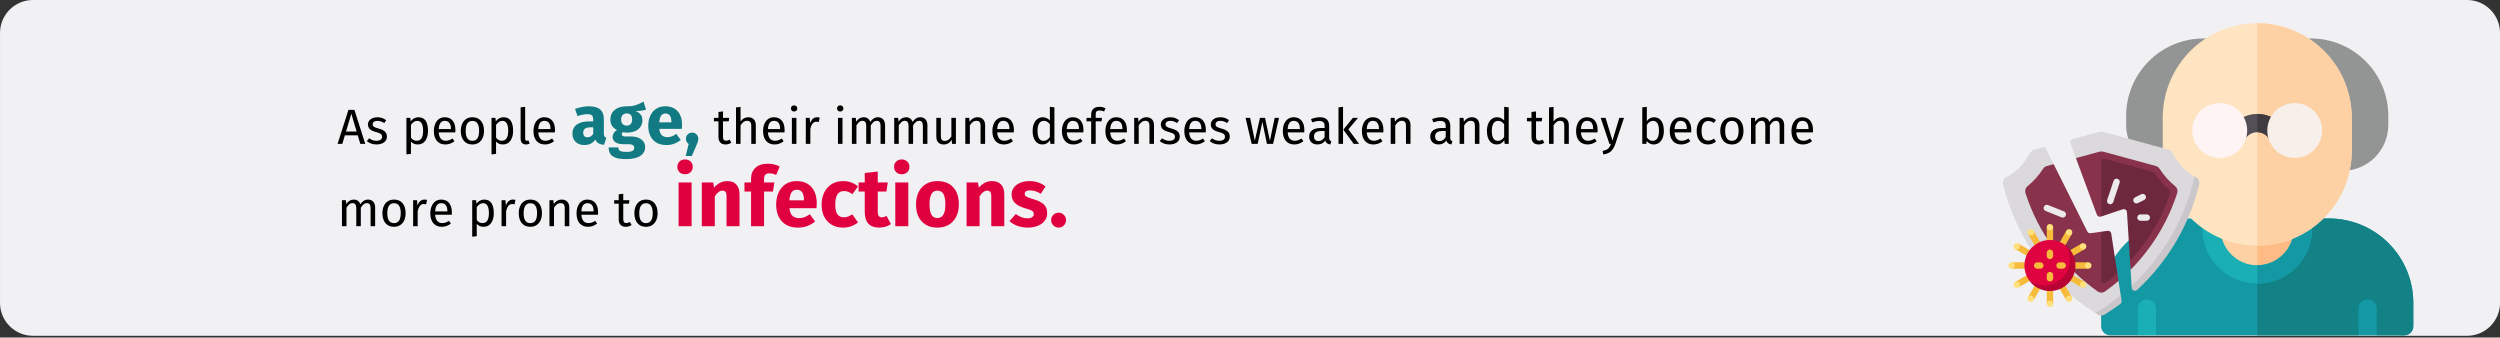 <?xml version="1.0" encoding="UTF-8"?>
<svg xmlns="http://www.w3.org/2000/svg" xmlns:xlink="http://www.w3.org/1999/xlink" width="911px" height="123px" viewBox="0 0 911 123" version="1.1">
  <rect x="0" y="0" width="911" height="123" fill="#333333" stroke="none"/>
  <title>Abwehrkraefte-Einleitung-en</title>
  <g id="Page-1" stroke="none" stroke-width="1" fill="none" fill-rule="evenodd">
    <g id="vorlage" transform="translate(0, -1575)">
      <g id="Abwehrkraefte-Einleitung-en" transform="translate(0.005, 1575.002)">
        <g id="Group" fill="#F1F1F3" fill-rule="nonzero">
          <g id="Mask">
            <path d="M911,12 L911,110.361 C911,113.544 909.737,116.597 907.486,118.847 C905.236,121.098 902.183,122.361 899,122.361 L12,122.361 C5.373,122.359 -1.2854301e-15,116.988 -1.2854301e-15,110.361 L-1.2854301e-15,12 C-1.2854301e-15,5.375 5.375,0.006 12,1.83186799e-15 L899,1.83186799e-15 C905.627,0.002 911,5.373 911,12 Z" id="Path"></path>
          </g>
        </g>
        <g id="Group" transform="translate(729.852, 8.452)">
          <g transform="translate(35.803, 0)">
            <path d="M110.417,113.754 L110.417,113.754 L100.42,113.753 L97.087,111.753 L93.755,113.752 L19.995,113.742 L16.662,111.742 L13.33,113.741 L3.332,113.74 C1.492,113.74 0,112.248 0,110.407 L0,101.877 C0.034,84.9 13.804,71.153 30.782,71.149 L82.968,71.149 C99.946,71.153 113.716,84.9 113.75,101.877 L113.75,110.422 C113.75,111.306 113.399,112.153 112.774,112.778 C112.149,113.403 111.301,113.754 110.417,113.754 L110.417,113.754 Z" id="Path" fill="#1398A4" fill-rule="nonzero"></path>
            <path d="M82.968,71.149 L56.896,71.149 L56.896,113.747 L93.755,113.752 L97.087,111.753 L100.42,113.753 L110.417,113.754 L110.417,113.754 C111.301,113.754 112.148,113.403 112.773,112.778 C113.398,112.153 113.749,111.305 113.749,110.422 L113.749,101.877 C113.715,84.9 99.945,71.153 82.968,71.149 L82.968,71.149 Z" id="Path" fill="#138287" fill-rule="nonzero"></path>
            <path d="M73.537,75.062 C73.468,81.201 70.029,86.805 64.587,89.646 C59.145,92.488 52.581,92.106 47.504,88.654 C42.428,85.201 39.661,79.236 40.304,73.131 L73.537,75.062 Z" id="Path" fill="#FDD1A3"></path>
            <path d="M56.896,74.095 L56.896,91.536 C66.017,91.525 73.434,84.182 73.537,75.062 L56.896,74.095 Z" id="Path" fill="#FFBB85"></path>
            <path d="M56.875,94.87 C51.208,94.87 45.807,92.465 42.015,88.253 C38.223,84.041 36.397,78.418 36.99,72.781 C37.177,71.012 38.721,69.701 40.498,69.804 L73.73,71.735 C75.507,71.839 76.889,73.32 76.869,75.1 C76.746,86.054 67.831,94.87 56.875,94.87 L56.875,94.87 Z M43.665,76.664 C44.521,82.984 49.734,87.812 56.101,88.182 C62.468,88.552 68.205,84.36 69.787,78.182 L43.665,76.664 Z" id="Shape" fill="#1AAEB5" fill-rule="nonzero"></path>
            <path d="M73.73,71.735 L56.896,70.756 L56.896,77.433 L69.787,78.182 C68.259,84.059 62.968,88.172 56.896,88.204 L56.896,94.869 C67.843,94.858 76.746,86.046 76.869,75.099 C76.889,73.319 75.507,71.838 73.73,71.735 L73.73,71.735 Z" id="Path" fill="#1398A4" fill-rule="nonzero"></path>
            <path d="M100.42,113.754 L100.42,103.962 C100.42,102.121 98.928,100.629 97.087,100.629 C95.247,100.629 93.755,102.121 93.755,103.962 L93.755,113.754 L100.42,113.754 Z" id="Path" fill="#1398A4" fill-rule="nonzero"></path>
            <path d="M19.995,113.754 L19.995,103.962 C19.995,102.121 18.503,100.629 16.663,100.629 C14.822,100.629 13.33,102.121 13.33,103.962 L13.33,113.754 L19.995,113.754 Z" id="Path" fill="#1AAEB5" fill-rule="nonzero"></path>
            <path d="M87.978,53.769 L71.538,53.769 C69.697,53.769 68.205,52.277 68.205,50.436 L68.205,8.891 C68.205,7.051 69.697,5.559 71.538,5.559 L76.425,5.559 C92.001,5.576 104.623,18.199 104.641,33.775 L104.641,37.106 C104.63,46.305 97.176,53.759 87.978,53.769 L87.978,53.769 Z" id="Path" fill="#939494" fill-rule="nonzero"></path>
            <path d="M42.212,53.769 L25.772,53.769 C16.573,53.759 9.119,46.304 9.109,37.106 L9.109,33.775 C9.126,18.199 21.749,5.576 37.325,5.559 L42.212,5.559 C44.052,5.559 45.544,7.051 45.544,8.891 L45.544,50.436 C45.544,52.277 44.052,53.769 42.212,53.769 L42.212,53.769 Z" id="Path" fill="#939494" fill-rule="nonzero"></path>
            <path d="M56.875,81.079 C37.827,81.019 22.422,65.552 22.439,46.504 L22.439,34.58 C22.388,22.243 28.94,10.821 39.615,4.638 C50.291,-1.546 63.459,-1.546 74.134,4.638 C84.81,10.821 91.362,22.243 91.311,34.58 L91.311,46.504 C91.328,65.552 75.923,81.019 56.875,81.079 Z" id="Path" fill="#FFE4C1" fill-rule="nonzero"></path>
            <path d="M56.896,0.005 L56.896,81.079 C75.936,81.007 91.328,65.543 91.311,46.504 L91.311,34.58 C91.328,15.54 75.936,0.076 56.896,0.005 Z" id="Path" fill="#FDD1A3" fill-rule="nonzero"></path>
            <path d="M50.206,42.995 C48.935,42.994 47.775,42.27 47.216,41.129 C46.657,39.988 46.795,38.628 47.572,37.623 C49.807,34.752 53.239,33.068 56.877,33.057 C60.489,33.046 63.903,34.705 66.127,37.551 C66.875,38.486 67.065,39.751 66.622,40.864 C66.18,41.978 65.175,42.768 63.989,42.935 C62.803,43.101 61.618,42.618 60.887,41.67 C59.923,40.437 58.443,39.718 56.878,39.722 C55.3,39.727 53.813,40.457 52.844,41.702 C52.213,42.519 51.238,42.996 50.206,42.995 L50.206,42.995 Z" id="Path" fill="#544F57" fill-rule="nonzero"></path>
            <path d="M43.212,49.103 C37.69,49.103 33.214,44.627 33.214,39.106 C33.214,33.584 37.69,29.108 43.212,29.108 C48.733,29.108 53.209,33.584 53.209,39.106 C53.203,44.625 48.73,49.097 43.212,49.103 L43.212,49.103 Z" id="Path" fill="#FFF4F4" fill-rule="nonzero"></path>
            <path d="M66.127,37.551 C63.907,34.711 60.501,33.052 56.896,33.057 L56.896,39.722 C58.455,39.723 59.927,40.442 60.887,41.67 C61.623,42.606 62.802,43.078 63.98,42.909 C65.159,42.74 66.158,41.955 66.6,40.85 C67.043,39.745 66.863,38.487 66.127,37.551 L66.127,37.551 Z" id="Path" fill="#403B40" fill-rule="nonzero"></path>
            <path d="M70.538,49.103 C65.017,49.103 60.541,44.627 60.541,39.106 C60.541,33.584 65.017,29.108 70.538,29.108 C76.06,29.108 80.536,33.584 80.536,39.106 C80.529,44.625 76.057,49.097 70.538,49.103 Z" id="Path" fill="#F6EFEA" fill-rule="nonzero"></path>
          </g>
          <g transform="translate(0, 39.551)" fill-rule="nonzero">
            <path d="M25.389,2.669 C25.074,2.755 24.809,2.97 24.66,3.261 C24.51,3.551 24.49,3.891 24.603,4.198 L26.605,9.601 L52.726,15.545 L46.524,50.302 L46.891,56.178 L48.321,56.57 C59.385,46.479 67.117,33.259 70.489,18.668 L69.814,16.264 C66.346,14.313 63.557,11.348 61.82,7.768 C61.531,7.153 60.986,6.697 60.33,6.521 L37.024,0.165 C36.224,-0.054 35.38,-0.055 34.58,0.163 L25.389,2.67 L25.389,2.669 Z" id="Path" fill="#DBD9DB"></path>
            <path d="M69.814,16.264 C69.313,18.988 65.042,39.288 46.891,56.178 L46.934,56.872 C46.964,57.322 47.251,57.715 47.672,57.881 C48.092,58.046 48.57,57.954 48.899,57.645 C60.1,47.324 67.985,33.909 71.554,19.102 C71.773,18.081 71.281,17.04 70.354,16.561 C70.163,16.46 69.997,16.369 69.814,16.264 L69.814,16.264 Z" id="Path" fill="#C9C7C9"></path>
            <path d="M36.791,7.325 C36.189,7.161 35.554,7.161 34.952,7.325 L26.605,9.602 L34.242,30.222 C34.46,30.811 35.107,31.12 35.703,30.922 L35.796,30.891 L50.488,20.206 L46.322,47.071 L46.524,50.302 C54.309,42.441 60.132,32.855 63.521,22.323 C63.806,21.425 63.514,20.445 62.783,19.851 C60.56,18.049 58.639,15.904 57.094,13.495 C56.783,13.005 56.3,12.648 55.739,12.493 L36.791,7.325 Z" id="Path" fill="#88324C"></path>
            <path d="M37.267,9.89 C36.917,9.794 36.542,9.868 36.254,10.088 C35.965,10.308 35.796,10.651 35.796,11.014 L35.796,30.891 L43.68,28.263 C44.023,28.149 44.399,28.2 44.699,28.402 C44.999,28.604 45.188,28.934 45.211,29.295 L46.322,47.071 C52.895,39.972 57.897,31.567 61.001,22.404 C61.147,21.955 61.004,21.462 60.641,21.16 C58.693,19.497 56.974,17.581 55.53,15.465 C55.219,15 54.752,14.662 54.214,14.511 L37.267,9.89 L37.267,9.89 Z" id="Path" fill="#6E283D"></path>
            <path d="M1.232,16.573 C0.318,17.05 -0.166,18.079 0.052,19.087 C4.732,38.527 16.795,55.382 33.687,66.082 L36.372,65.955 C38.4,64.704 40.315,63.403 42.116,62.053 L42.94,59.612 L42.131,54.362 L29.09,49.298 L18.496,11.813 L15.729,6.278 C15.48,5.781 14.916,5.529 14.38,5.675 L11.787,6.382 C10.837,6.639 10.04,7.287 9.596,8.165 C7.741,11.763 4.82,14.699 1.232,16.573 L1.232,16.573 Z" id="Path" fill="#DBD9DB"></path>
            <path d="M8.957,19.853 C8.227,20.449 7.936,21.431 8.223,22.329 C12.864,36.827 22.101,49.42 34.537,58.202 C35.338,58.763 36.404,58.763 37.206,58.202 C38.961,56.962 40.586,55.674 42.131,54.362 L41.703,51.584 L35.796,36.437 L31.97,36.983 C31.474,37.054 30.988,36.8 30.764,36.351 L18.496,11.813 L16.003,12.493 C15.455,12.637 14.981,12.98 14.673,13.455 C13.123,15.88 11.193,18.041 8.956,19.853 L8.957,19.853 Z" id="Path" fill="#88324C"></path>
            <path d="M38.73,26.366 C38.12,26.162 37.79,25.502 37.994,24.892 L40.324,17.904 C40.455,17.509 40.788,17.215 41.195,17.132 C41.603,17.048 42.024,17.189 42.3,17.5 C42.576,17.811 42.664,18.246 42.533,18.641 L40.203,25.629 C40.106,25.923 39.896,26.165 39.62,26.303 C39.343,26.442 39.023,26.464 38.73,26.366 L38.73,26.366 Z" id="Path" fill="#ECEAEC"></path>
            <path d="M48.66,26.134 C48.12,26.135 47.65,25.764 47.525,25.238 C47.401,24.712 47.655,24.169 48.138,23.928 L50.468,22.763 C51.042,22.482 51.736,22.716 52.022,23.288 C52.307,23.86 52.079,24.556 51.509,24.847 L49.179,26.011 C49.018,26.092 48.84,26.134 48.659,26.134 L48.66,26.134 Z" id="Path" fill="#ECEAEC"></path>
            <path d="M48.95,31.278 C48.95,30.97 49.073,30.673 49.291,30.455 C49.51,30.236 49.806,30.114 50.115,30.114 L52.445,30.114 C53.084,30.12 53.599,30.639 53.599,31.279 C53.599,31.918 53.084,32.437 52.445,32.443 L50.115,32.443 C49.806,32.443 49.51,32.321 49.291,32.102 C49.073,31.884 48.95,31.587 48.95,31.278 Z" id="Path" fill="#ECEAEC"></path>
            <path d="M21.389,31.195 L15.565,28.866 C14.968,28.627 14.677,27.949 14.916,27.352 C15.155,26.754 15.832,26.463 16.43,26.702 L22.254,29.032 C22.64,29.186 22.915,29.535 22.974,29.947 C23.034,30.359 22.869,30.771 22.542,31.029 C22.215,31.286 21.776,31.35 21.389,31.195 L21.389,31.195 Z" id="Path" fill="#ECEAEC"></path>
            <path d="M42.94,59.612 C40.014,61.987 36.921,64.149 33.687,66.082 C33.981,66.269 34.279,66.455 34.579,66.64 C35.336,67.103 36.287,67.103 37.043,66.64 C39.075,65.387 40.992,64.085 42.796,62.734 C43.143,62.474 43.317,62.044 43.249,61.616 L42.94,59.612 L42.94,59.612 Z" id="Path" fill="#C9C7C9"></path>
            <path d="M35.796,53.992 C35.798,54.437 36.052,54.842 36.452,55.037 C36.851,55.233 37.327,55.184 37.679,54.913 C39.105,53.83 40.431,52.714 41.703,51.584 L39.468,37.076 C39.371,36.445 38.784,36.01 38.152,36.1 L35.796,36.437 L35.796,53.992 Z" id="Path" fill="#6E283D"></path>
            <g transform="translate(2.021, 33.624)">
              <polygon id="Path" fill="#F7BB3B" points="21.098 2.453 23.113 3.617 20.204 8.655 18.189 7.491"></polygon>
              <circle id="Oval" fill="#FFE07D" cx="22.107" cy="3.034" r="1.163"></circle>
              <polygon id="Path" fill="#F7BB3B" points="9.154 27.797 7.138 26.634 10.047 21.596 12.062 22.759"></polygon>
              <circle id="Oval" fill="#FFE07D" cx="8.145" cy="27.217" r="1.163"></circle>
              <polygon id="Path" fill="#F7BB3B" points="2.454 9.154 3.617 7.139 8.655 10.047 7.492 12.062"></polygon>
              <circle id="Oval" fill="#FFE07D" cx="3.034" cy="8.145" r="1.163"></circle>
              <polygon id="Path" fill="#F7BB3B" points="27.797 21.098 26.634 23.113 21.596 20.204 22.759 18.189"></polygon>
              <circle id="Oval" fill="#FFE07D" cx="27.217" cy="22.107" r="1.163"></circle>
              <polygon id="Path" fill="#F7BB3B" points="12.063 7.489 10.047 8.653 7.139 3.615 9.154 2.451"></polygon>
              <circle id="Oval" fill="#FFE07D" cx="8.145" cy="3.034" r="1.163"></circle>
              <polygon id="Path" fill="#F7BB3B" points="18.189 22.762 20.204 21.599 23.113 26.637 21.098 27.8"></polygon>
              <circle id="Oval" fill="#FFE07D" cx="22.107" cy="27.217" r="1.163"></circle>
              <polygon id="Path" fill="#F7BB3B" points="22.762 12.062 21.598 10.047 26.636 7.138 27.8 9.153"></polygon>
              <circle id="Oval" fill="#FFE07D" cx="27.217" cy="8.145" r="1.163"></circle>
              <polygon id="Path" fill="#F7BB3B" points="7.489 18.189 8.652 20.204 3.615 23.113 2.451 21.097"></polygon>
              <circle id="Oval" fill="#FFE07D" cx="3.034" cy="22.107" r="1.163"></circle>
              <polygon id="Path" fill="#F7BB3B" points="6.981 13.962 6.981 16.289 1.163 16.289 1.163 13.962"></polygon>
              <circle id="Oval" fill="#FFE07D" cx="1.163" cy="15.126" r="1.163"></circle>
              <polygon id="Path" fill="#F7BB3B" points="23.27 16.289 23.27 13.962 29.088 13.962 29.088 16.289"></polygon>
              <circle id="Oval" fill="#FFE07D" cx="29.088" cy="15.126" r="1.163"></circle>
              <polygon id="Path" fill="#F7BB3B" points="16.289 6.981 13.962 6.981 13.962 1.163 16.289 1.163"></polygon>
              <circle id="Oval" fill="#FFE07D" cx="15.126" cy="1.163" r="1.163"></circle>
              <polygon id="Path" fill="#F7BB3B" points="13.962 23.27 16.289 23.27 16.289 29.088 13.962 29.088"></polygon>
              <circle id="Oval" fill="#FFE07D" cx="15.126" cy="29.088" r="1.163"></circle>
              <path d="M5.817,15.126 C5.818,11.622 7.785,8.416 10.908,6.828 C14.031,5.241 17.78,5.541 20.611,7.605 C22.928,9.298 23.827,12.036 23.827,15.125 C23.827,20.266 20.266,23.98 15.126,23.98 C12.034,23.98 9.295,22.926 7.602,20.607 C6.439,19.016 5.814,17.096 5.817,15.126 L5.817,15.126 Z" id="Path" fill="#DF0440"></path>
              <path d="M13.089,22.398 C11.116,22.399 9.194,21.772 7.602,20.607 C9.765,23.575 13.471,24.994 17.063,24.23 C20.655,23.465 23.462,20.66 24.228,17.068 C24.995,13.476 23.578,9.769 20.611,7.605 C22.674,10.436 22.974,14.185 21.386,17.308 C19.799,20.43 16.592,22.397 13.089,22.398 L13.089,22.398 Z" id="Path" fill="#B80335"></path>
              <path d="M13.962,11.635 L13.962,10.471 C13.962,9.829 14.483,9.308 15.126,9.308 C15.768,9.308 16.289,9.829 16.289,10.471 L16.289,11.635 C16.289,12.277 15.768,12.798 15.126,12.798 C14.483,12.798 13.962,12.277 13.962,11.635 L13.962,11.635 Z" id="Path" fill="#F7BB3B"></path>
              <path d="M13.962,19.78 L13.962,18.616 C13.962,17.974 14.483,17.453 15.126,17.453 C15.768,17.453 16.289,17.974 16.289,18.616 L16.289,19.78 C16.289,20.422 15.768,20.943 15.126,20.943 C14.483,20.943 13.962,20.422 13.962,19.78 L13.962,19.78 Z" id="Path" fill="#F7BB3B"></path>
              <path d="M9.308,15.126 C9.308,14.817 9.43,14.521 9.649,14.303 C9.867,14.085 10.163,13.962 10.472,13.962 L11.635,13.962 C12.278,13.962 12.799,14.483 12.799,15.126 C12.799,15.768 12.278,16.289 11.635,16.289 L10.472,16.289 C10.163,16.289 9.867,16.167 9.649,15.948 C9.43,15.73 9.308,15.434 9.308,15.126 L9.308,15.126 Z" id="Path" fill="#F7BB3B"></path>
              <path d="M17.453,15.126 C17.453,14.817 17.575,14.521 17.793,14.303 C18.012,14.085 18.308,13.962 18.616,13.962 L19.78,13.962 C20.422,13.962 20.943,14.483 20.943,15.126 C20.943,15.768 20.422,16.289 19.78,16.289 L18.616,16.289 C18.308,16.289 18.012,16.167 17.793,15.948 C17.575,15.73 17.453,15.434 17.453,15.126 Z" id="Path" fill="#F7BB3B"></path>
            </g>
          </g>
        </g>
        <g id="As-people-age,-their" transform="translate(123, 37)" fill-rule="nonzero">
          <path d="M1.728,15.425 L2.664,12.311 L7.362,12.311 L8.298,15.425 L10.098,15.425 L6.138,3.023 L3.978,3.023 L0,15.425 L1.728,15.425 Z M6.948,10.925 L3.078,10.925 L5.022,4.445 L6.948,10.925 Z M14.238,15.641 C15.282,15.641 16.167,15.395 16.893,14.903 C17.619,14.411 17.982,13.697 17.982,12.761 C17.982,11.969 17.721,11.345 17.199,10.889 C16.677,10.433 15.888,10.073 14.832,9.809 C14.064,9.605 13.533,9.395 13.239,9.179 C12.945,8.963 12.798,8.663 12.798,8.279 C12.798,7.895 12.954,7.592 13.266,7.37 C13.578,7.148 14.004,7.037 14.544,7.037 C14.976,7.037 15.387,7.103 15.777,7.235 C16.167,7.367 16.578,7.571 17.01,7.847 L17.01,7.847 L17.712,6.803 C17.244,6.443 16.752,6.173 16.236,5.993 C15.72,5.813 15.138,5.723 14.49,5.723 C13.842,5.723 13.257,5.834 12.735,6.056 C12.213,6.278 11.805,6.59 11.511,6.992 C11.217,7.394 11.07,7.841 11.07,8.333 C11.07,9.017 11.295,9.581 11.745,10.025 C12.195,10.469 12.924,10.823 13.932,11.087 C14.556,11.255 15.03,11.414 15.354,11.564 C15.678,11.714 15.906,11.888 16.038,12.086 C16.17,12.284 16.236,12.545 16.236,12.869 C16.236,13.313 16.053,13.664 15.687,13.922 C15.321,14.18 14.826,14.309 14.202,14.309 C13.23,14.309 12.342,14.003 11.538,13.391 L11.538,13.391 L10.656,14.399 C11.604,15.227 12.798,15.641 14.238,15.641 Z M25.092,19.259 L26.748,19.061 L26.748,14.561 C27.348,15.281 28.176,15.641 29.232,15.641 C30.42,15.641 31.338,15.185 31.986,14.273 C32.634,13.361 32.958,12.161 32.958,10.673 C32.958,9.101 32.676,7.883 32.112,7.019 C31.548,6.155 30.66,5.723 29.448,5.723 C28.908,5.723 28.392,5.852 27.9,6.11 C27.408,6.368 26.988,6.737 26.64,7.217 L26.64,7.217 L26.514,5.939 L25.092,5.939 L25.092,19.259 Z M28.836,14.291 C28.404,14.291 28.008,14.192 27.648,13.994 C27.288,13.796 26.988,13.511 26.748,13.139 L26.748,13.139 L26.748,8.513 C27.036,8.081 27.372,7.727 27.756,7.451 C28.14,7.175 28.566,7.037 29.034,7.037 C30.462,7.037 31.176,8.249 31.176,10.673 C31.176,13.085 30.396,14.291 28.836,14.291 Z M39.294,15.641 C40.494,15.641 41.598,15.245 42.606,14.453 L42.606,14.453 L41.886,13.463 C41.466,13.751 41.064,13.961 40.68,14.093 C40.296,14.225 39.876,14.291 39.42,14.291 C38.7,14.291 38.112,14.045 37.656,13.553 C37.2,13.061 36.936,12.293 36.864,11.249 L36.864,11.249 L42.912,11.249 C42.936,10.961 42.948,10.679 42.948,10.403 C42.948,8.939 42.612,7.793 41.94,6.965 C41.268,6.137 40.302,5.723 39.042,5.723 C38.238,5.723 37.539,5.939 36.945,6.371 C36.351,6.803 35.895,7.4 35.577,8.162 C35.259,8.924 35.1,9.797 35.1,10.781 C35.1,12.293 35.469,13.481 36.207,14.345 C36.945,15.209 37.974,15.641 39.294,15.641 Z M41.31,10.025 L36.864,10.025 C36.984,8.033 37.722,7.037 39.078,7.037 C39.822,7.037 40.38,7.283 40.752,7.775 C41.124,8.267 41.31,8.981 41.31,9.917 L41.31,9.917 L41.31,10.025 Z M49.14,15.641 C50.016,15.641 50.772,15.434 51.408,15.02 C52.044,14.606 52.53,14.024 52.866,13.274 C53.202,12.524 53.37,11.657 53.37,10.673 C53.37,9.149 53.001,7.943 52.263,7.055 C51.525,6.167 50.49,5.723 49.158,5.723 C48.27,5.723 47.508,5.93 46.872,6.344 C46.236,6.758 45.75,7.34 45.414,8.09 C45.078,8.84 44.91,9.707 44.91,10.691 C44.91,12.215 45.282,13.421 46.026,14.309 C46.77,15.197 47.808,15.641 49.14,15.641 Z M49.14,14.309 C47.508,14.309 46.692,13.103 46.692,10.691 C46.692,8.267 47.514,7.055 49.158,7.055 C50.778,7.055 51.588,8.261 51.588,10.673 C51.588,13.097 50.772,14.309 49.14,14.309 Z M56.106,19.259 L57.762,19.061 L57.762,14.561 C58.362,15.281 59.19,15.641 60.246,15.641 C61.434,15.641 62.352,15.185 63,14.273 C63.648,13.361 63.972,12.161 63.972,10.673 C63.972,9.101 63.69,7.883 63.126,7.019 C62.562,6.155 61.674,5.723 60.462,5.723 C59.922,5.723 59.406,5.852 58.914,6.11 C58.422,6.368 58.002,6.737 57.654,7.217 L57.654,7.217 L57.528,5.939 L56.106,5.939 L56.106,19.259 Z M59.85,14.291 C59.418,14.291 59.022,14.192 58.662,13.994 C58.302,13.796 58.002,13.511 57.762,13.139 L57.762,13.139 L57.762,8.513 C58.05,8.081 58.386,7.727 58.77,7.451 C59.154,7.175 59.58,7.037 60.048,7.037 C61.476,7.037 62.19,8.249 62.19,10.673 C62.19,13.085 61.41,14.291 59.85,14.291 Z M68.688,15.641 C69.168,15.641 69.606,15.533 70.002,15.317 L70.002,15.317 L69.57,14.165 C69.39,14.237 69.186,14.273 68.958,14.273 C68.742,14.273 68.589,14.213 68.499,14.093 C68.409,13.973 68.364,13.781 68.364,13.517 L68.364,13.517 L68.364,1.925 L66.708,2.123 L66.708,13.553 C66.708,14.213 66.885,14.726 67.239,15.092 C67.593,15.458 68.076,15.641 68.688,15.641 Z M75.582,15.641 C76.782,15.641 77.886,15.245 78.894,14.453 L78.894,14.453 L78.174,13.463 C77.754,13.751 77.352,13.961 76.968,14.093 C76.584,14.225 76.164,14.291 75.708,14.291 C74.988,14.291 74.4,14.045 73.944,13.553 C73.488,13.061 73.224,12.293 73.152,11.249 L73.152,11.249 L79.2,11.249 C79.224,10.961 79.236,10.679 79.236,10.403 C79.236,8.939 78.9,7.793 78.228,6.965 C77.556,6.137 76.59,5.723 75.33,5.723 C74.526,5.723 73.827,5.939 73.233,6.371 C72.639,6.803 72.183,7.4 71.865,8.162 C71.547,8.924 71.388,9.797 71.388,10.781 C71.388,12.293 71.757,13.481 72.495,14.345 C73.233,15.209 74.262,15.641 75.582,15.641 Z M77.598,10.025 L73.152,10.025 C73.272,8.033 74.01,7.037 75.366,7.037 C76.11,7.037 76.668,7.283 77.04,7.775 C77.412,8.267 77.598,8.981 77.598,9.917 L77.598,9.917 L77.598,10.025 Z" id="Aspeople" fill="#000000"></path>
          <path d="M89.917,15.85 C91.717,15.85 93.05,15.183 93.917,13.85 C94.2,14.483 94.6,14.946 95.117,15.238 C95.634,15.529 96.3,15.708 97.117,15.775 L97.117,15.775 L97.942,13.2 C97.625,13.083 97.396,12.908 97.254,12.675 C97.113,12.442 97.042,12.075 97.042,11.575 L97.042,11.575 L97.042,6.425 C97.042,4.858 96.6,3.683 95.717,2.9 C94.834,2.117 93.442,1.725 91.542,1.725 C90.792,1.725 89.98,1.808 89.105,1.975 C88.23,2.142 87.375,2.383 86.542,2.7 L86.542,2.7 L87.442,5.3 C88.092,5.083 88.725,4.912 89.342,4.787 C89.959,4.662 90.484,4.6 90.917,4.6 C91.75,4.6 92.334,4.746 92.667,5.037 C93,5.329 93.167,5.867 93.167,6.65 L93.167,6.65 L93.167,7.225 L91.817,7.225 C89.8,7.225 88.259,7.608 87.192,8.375 C86.125,9.142 85.592,10.25 85.592,11.7 C85.592,12.933 85.984,13.933 86.767,14.7 C87.55,15.467 88.6,15.85 89.917,15.85 Z M91.067,13.025 C90.584,13.025 90.204,12.879 89.93,12.588 C89.654,12.296 89.517,11.883 89.517,11.35 C89.517,10.683 89.738,10.192 90.18,9.875 C90.621,9.558 91.292,9.4 92.192,9.4 L92.192,9.4 L93.167,9.4 L93.167,11.75 C92.667,12.6 91.967,13.025 91.067,13.025 Z M105.142,20.975 C107.392,20.975 109.113,20.587 110.305,19.812 C111.496,19.038 112.092,17.958 112.092,16.575 C112.092,15.842 111.884,15.183 111.467,14.6 C111.05,14.017 110.459,13.558 109.692,13.225 C108.925,12.892 108.034,12.725 107.017,12.725 L107.017,12.725 L105.017,12.725 C104.434,12.725 104.046,12.654 103.855,12.512 C103.663,12.371 103.567,12.175 103.567,11.925 C103.567,11.775 103.605,11.629 103.68,11.488 C103.754,11.346 103.859,11.242 103.992,11.175 C104.475,11.275 104.984,11.325 105.517,11.325 C106.65,11.325 107.638,11.133 108.48,10.75 C109.321,10.367 109.967,9.838 110.417,9.162 C110.867,8.488 111.092,7.725 111.092,6.875 C111.092,6.025 110.892,5.333 110.492,4.8 C110.092,4.267 109.459,3.817 108.592,3.45 C110.275,3.45 111.55,3.275 112.417,2.925 L112.417,2.925 L111.492,0 C110.509,0.583 109.555,1.025 108.629,1.325 C107.704,1.625 106.575,1.758 105.242,1.725 C103.492,1.725 102.084,2.163 101.017,3.038 C99.95,3.913 99.417,5.092 99.417,6.575 C99.417,7.442 99.605,8.179 99.98,8.787 C100.355,9.396 100.959,9.925 101.792,10.375 C101.309,10.675 100.925,11.054 100.642,11.512 C100.359,11.971 100.217,12.442 100.217,12.925 C100.217,13.692 100.555,14.321 101.23,14.812 C101.904,15.304 102.925,15.55 104.292,15.55 L104.292,15.55 L106.217,15.55 C106.85,15.55 107.325,15.667 107.642,15.9 C107.959,16.133 108.117,16.45 108.117,16.85 C108.117,17.333 107.909,17.704 107.492,17.962 C107.075,18.221 106.325,18.35 105.242,18.35 C104.459,18.35 103.859,18.292 103.442,18.175 C103.025,18.058 102.738,17.883 102.579,17.65 C102.421,17.417 102.342,17.1 102.342,16.7 L102.342,16.7 L98.792,16.7 C98.792,17.633 98.98,18.408 99.355,19.025 C99.73,19.642 100.384,20.121 101.317,20.462 C102.25,20.804 103.525,20.975 105.142,20.975 Z M105.342,8.775 C104.725,8.775 104.238,8.579 103.879,8.188 C103.521,7.796 103.342,7.242 103.342,6.525 C103.342,5.842 103.521,5.304 103.879,4.912 C104.238,4.521 104.725,4.325 105.342,4.325 C106.675,4.325 107.342,5.042 107.342,6.475 C107.342,7.242 107.171,7.817 106.829,8.2 C106.488,8.583 105.992,8.775 105.342,8.775 Z M119.892,15.85 C121.792,15.85 123.517,15.233 125.067,14 L125.067,14 L123.442,11.8 C122.859,12.2 122.317,12.496 121.817,12.688 C121.317,12.879 120.8,12.975 120.267,12.975 C119.384,12.975 118.692,12.75 118.192,12.3 C117.692,11.85 117.375,11.067 117.242,9.95 L117.242,9.95 L125.467,9.95 C125.517,9.55 125.542,9.075 125.542,8.525 C125.542,6.392 125,4.725 123.917,3.525 C122.834,2.325 121.334,1.725 119.417,1.725 C118.117,1.725 117,2.038 116.067,2.663 C115.134,3.288 114.425,4.138 113.942,5.213 C113.459,6.287 113.217,7.5 113.217,8.85 C113.217,10.983 113.792,12.683 114.942,13.95 C116.092,15.217 117.742,15.85 119.892,15.85 Z M121.667,7.575 L117.242,7.575 C117.325,6.425 117.555,5.6 117.93,5.1 C118.305,4.6 118.834,4.35 119.517,4.35 C120.917,4.35 121.634,5.367 121.667,7.4 L121.667,7.4 L121.667,7.575 Z M129.092,19.85 L130.667,16.225 C130.967,15.558 131.175,15.042 131.292,14.675 C131.409,14.308 131.467,13.942 131.467,13.575 C131.467,12.942 131.25,12.408 130.817,11.975 C130.384,11.542 129.85,11.325 129.217,11.325 C128.567,11.325 128.025,11.542 127.592,11.975 C127.159,12.408 126.942,12.942 126.942,13.575 C126.942,13.958 127.029,14.312 127.204,14.637 C127.379,14.963 127.625,15.233 127.942,15.45 L127.942,15.45 L126.867,19.85 L129.092,19.85 Z" id="age," fill="#117A83"></path>
          <path d="M141.361,15.641 C142.153,15.641 142.861,15.425 143.485,14.993 L143.485,14.993 L142.855,13.895 C142.387,14.147 141.967,14.273 141.595,14.273 C141.187,14.273 140.896,14.162 140.722,13.94 C140.548,13.718 140.461,13.361 140.461,12.869 L140.461,12.869 L140.461,7.217 L142.531,7.217 L142.711,5.939 L140.461,5.939 L140.461,3.599 L138.805,3.797 L138.805,5.939 L137.149,5.939 L137.149,7.217 L138.805,7.217 L138.805,12.941 C138.805,13.817 139.03,14.486 139.48,14.948 C139.93,15.41 140.557,15.641 141.361,15.641 Z M146.851,15.425 L146.851,8.675 C147.187,8.147 147.547,7.739 147.931,7.451 C148.315,7.163 148.753,7.019 149.245,7.019 C149.737,7.019 150.112,7.157 150.37,7.433 C150.628,7.709 150.757,8.183 150.757,8.855 L150.757,8.855 L150.757,15.425 L152.413,15.425 L152.413,8.621 C152.413,7.721 152.17,7.013 151.684,6.497 C151.198,5.981 150.523,5.723 149.659,5.723 C148.531,5.723 147.595,6.233 146.851,7.253 L146.851,7.253 L146.851,1.961 L145.195,2.141 L145.195,15.425 L146.851,15.425 Z M159.253,15.641 C160.453,15.641 161.557,15.245 162.565,14.453 L162.565,14.453 L161.845,13.463 C161.425,13.751 161.023,13.961 160.639,14.093 C160.255,14.225 159.835,14.291 159.379,14.291 C158.659,14.291 158.071,14.045 157.615,13.553 C157.159,13.061 156.895,12.293 156.823,11.249 L156.823,11.249 L162.871,11.249 C162.895,10.961 162.907,10.679 162.907,10.403 C162.907,8.939 162.571,7.793 161.899,6.965 C161.227,6.137 160.261,5.723 159.001,5.723 C158.197,5.723 157.498,5.939 156.904,6.371 C156.31,6.803 155.854,7.4 155.536,8.162 C155.218,8.924 155.059,9.797 155.059,10.781 C155.059,12.293 155.428,13.481 156.166,14.345 C156.904,15.209 157.933,15.641 159.253,15.641 Z M161.269,10.025 L156.823,10.025 C156.943,8.033 157.681,7.037 159.037,7.037 C159.781,7.037 160.339,7.283 160.711,7.775 C161.083,8.267 161.269,8.981 161.269,9.917 L161.269,9.917 L161.269,10.025 Z M166.363,3.635 C166.711,3.635 166.993,3.53 167.209,3.32 C167.425,3.11 167.533,2.843 167.533,2.519 C167.533,2.195 167.425,1.925 167.209,1.709 C166.993,1.493 166.711,1.385 166.363,1.385 C166.027,1.385 165.751,1.493 165.535,1.709 C165.319,1.925 165.211,2.195 165.211,2.519 C165.211,2.843 165.319,3.11 165.535,3.32 C165.751,3.53 166.027,3.635 166.363,3.635 Z M167.209,15.425 L167.209,5.939 L165.553,5.939 L165.553,15.425 L167.209,15.425 Z M172.285,15.425 L172.285,10.007 C172.489,9.095 172.771,8.423 173.131,7.991 C173.491,7.559 173.965,7.343 174.553,7.343 C174.817,7.343 175.093,7.379 175.381,7.451 L175.381,7.451 L175.687,5.831 C175.399,5.759 175.087,5.723 174.751,5.723 C174.175,5.723 173.671,5.903 173.239,6.263 C172.807,6.623 172.465,7.157 172.213,7.865 L172.213,7.865 L172.051,5.939 L170.629,5.939 L170.629,15.425 L172.285,15.425 Z M183.157,3.635 C183.505,3.635 183.787,3.53 184.003,3.32 C184.219,3.11 184.327,2.843 184.327,2.519 C184.327,2.195 184.219,1.925 184.003,1.709 C183.787,1.493 183.505,1.385 183.157,1.385 C182.821,1.385 182.545,1.493 182.329,1.709 C182.113,1.925 182.005,2.195 182.005,2.519 C182.005,2.843 182.113,3.11 182.329,3.32 C182.545,3.53 182.821,3.635 183.157,3.635 Z M184.003,15.425 L184.003,5.939 L182.347,5.939 L182.347,15.425 L184.003,15.425 Z M189.079,15.425 L189.079,8.693 C189.439,8.129 189.781,7.709 190.105,7.433 C190.429,7.157 190.831,7.019 191.311,7.019 C192.199,7.019 192.643,7.631 192.643,8.855 L192.643,8.855 L192.643,15.425 L194.299,15.425 L194.299,8.693 C194.671,8.117 195.019,7.694 195.343,7.424 C195.667,7.154 196.063,7.019 196.531,7.019 C197.419,7.019 197.863,7.631 197.863,8.855 L197.863,8.855 L197.863,15.425 L199.519,15.425 L199.519,8.621 C199.519,7.733 199.285,7.028 198.817,6.506 C198.349,5.984 197.725,5.723 196.945,5.723 C196.333,5.723 195.802,5.87 195.352,6.164 C194.902,6.458 194.491,6.881 194.119,7.433 C193.939,6.893 193.642,6.473 193.228,6.173 C192.814,5.873 192.313,5.723 191.725,5.723 C190.609,5.723 189.697,6.257 188.989,7.325 L188.989,7.325 L188.845,5.939 L187.423,5.939 L187.423,15.425 L189.079,15.425 Z M204.505,15.425 L204.505,8.693 C204.865,8.129 205.207,7.709 205.531,7.433 C205.855,7.157 206.257,7.019 206.737,7.019 C207.625,7.019 208.069,7.631 208.069,8.855 L208.069,8.855 L208.069,15.425 L209.725,15.425 L209.725,8.693 C210.097,8.117 210.445,7.694 210.769,7.424 C211.093,7.154 211.489,7.019 211.957,7.019 C212.845,7.019 213.289,7.631 213.289,8.855 L213.289,8.855 L213.289,15.425 L214.945,15.425 L214.945,8.621 C214.945,7.733 214.711,7.028 214.243,6.506 C213.775,5.984 213.151,5.723 212.371,5.723 C211.759,5.723 211.228,5.87 210.778,6.164 C210.328,6.458 209.917,6.881 209.545,7.433 C209.365,6.893 209.068,6.473 208.654,6.173 C208.24,5.873 207.739,5.723 207.151,5.723 C206.035,5.723 205.123,6.257 204.415,7.325 L204.415,7.325 L204.271,5.939 L202.849,5.939 L202.849,15.425 L204.505,15.425 Z M220.831,15.641 C221.503,15.641 222.073,15.506 222.541,15.236 C223.009,14.966 223.423,14.537 223.783,13.949 L223.783,13.949 L223.909,15.425 L225.331,15.425 L225.331,5.939 L223.675,5.939 L223.675,12.707 C223.015,13.799 222.223,14.345 221.299,14.345 C220.783,14.345 220.411,14.21 220.183,13.94 C219.955,13.67 219.841,13.211 219.841,12.563 L219.841,12.563 L219.841,5.939 L218.185,5.939 L218.185,12.743 C218.185,13.667 218.419,14.381 218.887,14.885 C219.355,15.389 220.003,15.641 220.831,15.641 Z M230.407,15.425 L230.407,8.693 C230.743,8.153 231.103,7.739 231.487,7.451 C231.871,7.163 232.315,7.019 232.819,7.019 C233.311,7.019 233.683,7.157 233.935,7.433 C234.187,7.709 234.313,8.183 234.313,8.855 L234.313,8.855 L234.313,15.425 L235.969,15.425 L235.969,8.621 C235.969,7.721 235.726,7.013 235.24,6.497 C234.754,5.981 234.079,5.723 233.215,5.723 C232.615,5.723 232.066,5.867 231.568,6.155 C231.07,6.443 230.653,6.839 230.317,7.343 L230.317,7.343 L230.173,5.939 L228.751,5.939 L228.751,15.425 L230.407,15.425 Z M242.809,15.641 C244.009,15.641 245.113,15.245 246.121,14.453 L246.121,14.453 L245.401,13.463 C244.981,13.751 244.579,13.961 244.195,14.093 C243.811,14.225 243.391,14.291 242.935,14.291 C242.215,14.291 241.627,14.045 241.171,13.553 C240.715,13.061 240.451,12.293 240.379,11.249 L240.379,11.249 L246.427,11.249 C246.451,10.961 246.463,10.679 246.463,10.403 C246.463,8.939 246.127,7.793 245.455,6.965 C244.783,6.137 243.817,5.723 242.557,5.723 C241.753,5.723 241.054,5.939 240.46,6.371 C239.866,6.803 239.41,7.4 239.092,8.162 C238.774,8.924 238.615,9.797 238.615,10.781 C238.615,12.293 238.984,13.481 239.722,14.345 C240.46,15.209 241.489,15.641 242.809,15.641 Z M244.825,10.025 L240.379,10.025 C240.499,8.033 241.237,7.037 242.593,7.037 C243.337,7.037 243.895,7.283 244.267,7.775 C244.639,8.267 244.825,8.981 244.825,9.917 L244.825,9.917 L244.825,10.025 Z M256.867,15.641 C257.443,15.641 257.965,15.506 258.433,15.236 C258.901,14.966 259.291,14.591 259.603,14.111 L259.603,14.111 L259.765,15.425 L261.223,15.425 L261.223,2.123 L259.567,1.925 L259.567,6.893 C258.835,6.113 257.983,5.723 257.011,5.723 C256.255,5.723 255.595,5.936 255.031,6.362 C254.467,6.788 254.035,7.379 253.735,8.135 C253.435,8.891 253.285,9.755 253.285,10.727 C253.285,12.227 253.6,13.421 254.23,14.309 C254.86,15.197 255.739,15.641 256.867,15.641 Z M257.227,14.327 C256.531,14.327 255.997,14.027 255.625,13.427 C255.253,12.827 255.067,11.915 255.067,10.691 C255.067,9.479 255.268,8.567 255.67,7.955 C256.072,7.343 256.639,7.037 257.371,7.037 C257.815,7.037 258.214,7.142 258.568,7.352 C258.922,7.562 259.255,7.871 259.567,8.279 L259.567,8.279 L259.567,12.923 C259.231,13.391 258.883,13.742 258.523,13.976 C258.163,14.21 257.731,14.327 257.227,14.327 Z M268.153,15.641 C269.353,15.641 270.457,15.245 271.465,14.453 L271.465,14.453 L270.745,13.463 C270.325,13.751 269.923,13.961 269.539,14.093 C269.155,14.225 268.735,14.291 268.279,14.291 C267.559,14.291 266.971,14.045 266.515,13.553 C266.059,13.061 265.795,12.293 265.723,11.249 L265.723,11.249 L271.771,11.249 C271.795,10.961 271.807,10.679 271.807,10.403 C271.807,8.939 271.471,7.793 270.799,6.965 C270.127,6.137 269.161,5.723 267.901,5.723 C267.097,5.723 266.398,5.939 265.804,6.371 C265.21,6.803 264.754,7.4 264.436,8.162 C264.118,8.924 263.959,9.797 263.959,10.781 C263.959,12.293 264.328,13.481 265.066,14.345 C265.804,15.209 266.833,15.641 268.153,15.641 Z M270.169,10.025 L265.723,10.025 C265.843,8.033 266.581,7.037 267.937,7.037 C268.681,7.037 269.239,7.283 269.611,7.775 C269.983,8.267 270.169,8.981 270.169,9.917 L270.169,9.917 L270.169,10.025 Z M276.271,15.425 L276.271,7.217 L278.395,7.217 L278.575,5.939 L276.271,5.939 L276.271,4.625 C276.271,4.157 276.379,3.812 276.595,3.59 C276.811,3.368 277.171,3.257 277.675,3.257 C278.239,3.257 278.791,3.377 279.331,3.617 L279.331,3.617 L279.853,2.411 C279.457,2.243 279.088,2.12 278.746,2.042 C278.404,1.964 278.017,1.925 277.585,1.925 C276.649,1.925 275.92,2.174 275.398,2.672 C274.876,3.17 274.615,3.827 274.615,4.643 L274.615,4.643 L274.615,5.939 L272.923,5.939 L272.923,7.217 L274.615,7.217 L274.615,15.425 L276.271,15.425 Z M283.993,15.641 C285.193,15.641 286.297,15.245 287.305,14.453 L287.305,14.453 L286.585,13.463 C286.165,13.751 285.763,13.961 285.379,14.093 C284.995,14.225 284.575,14.291 284.119,14.291 C283.399,14.291 282.811,14.045 282.355,13.553 C281.899,13.061 281.635,12.293 281.563,11.249 L281.563,11.249 L287.611,11.249 C287.635,10.961 287.647,10.679 287.647,10.403 C287.647,8.939 287.311,7.793 286.639,6.965 C285.967,6.137 285.001,5.723 283.741,5.723 C282.937,5.723 282.238,5.939 281.644,6.371 C281.05,6.803 280.594,7.4 280.276,8.162 C279.958,8.924 279.799,9.797 279.799,10.781 C279.799,12.293 280.168,13.481 280.906,14.345 C281.644,15.209 282.673,15.641 283.993,15.641 Z M286.009,10.025 L281.563,10.025 C281.683,8.033 282.421,7.037 283.777,7.037 C284.521,7.037 285.079,7.283 285.451,7.775 C285.823,8.267 286.009,8.981 286.009,9.917 L286.009,9.917 L286.009,10.025 Z M291.949,15.425 L291.949,8.693 C292.285,8.153 292.645,7.739 293.029,7.451 C293.413,7.163 293.857,7.019 294.361,7.019 C294.853,7.019 295.225,7.157 295.477,7.433 C295.729,7.709 295.855,8.183 295.855,8.855 L295.855,8.855 L295.855,15.425 L297.511,15.425 L297.511,8.621 C297.511,7.721 297.268,7.013 296.782,6.497 C296.296,5.981 295.621,5.723 294.757,5.723 C294.157,5.723 293.608,5.867 293.11,6.155 C292.612,6.443 292.195,6.839 291.859,7.343 L291.859,7.343 L291.715,5.939 L290.293,5.939 L290.293,15.425 L291.949,15.425 Z M303.163,15.641 C304.207,15.641 305.092,15.395 305.818,14.903 C306.544,14.411 306.907,13.697 306.907,12.761 C306.907,11.969 306.646,11.345 306.124,10.889 C305.602,10.433 304.813,10.073 303.757,9.809 C302.989,9.605 302.458,9.395 302.164,9.179 C301.87,8.963 301.723,8.663 301.723,8.279 C301.723,7.895 301.879,7.592 302.191,7.37 C302.503,7.148 302.929,7.037 303.469,7.037 C303.901,7.037 304.312,7.103 304.702,7.235 C305.092,7.367 305.503,7.571 305.935,7.847 L305.935,7.847 L306.637,6.803 C306.169,6.443 305.677,6.173 305.161,5.993 C304.645,5.813 304.063,5.723 303.415,5.723 C302.767,5.723 302.182,5.834 301.66,6.056 C301.138,6.278 300.73,6.59 300.436,6.992 C300.142,7.394 299.995,7.841 299.995,8.333 C299.995,9.017 300.22,9.581 300.67,10.025 C301.12,10.469 301.849,10.823 302.857,11.087 C303.481,11.255 303.955,11.414 304.279,11.564 C304.603,11.714 304.831,11.888 304.963,12.086 C305.095,12.284 305.161,12.545 305.161,12.869 C305.161,13.313 304.978,13.664 304.612,13.922 C304.246,14.18 303.751,14.309 303.127,14.309 C302.155,14.309 301.267,14.003 300.463,13.391 L300.463,13.391 L299.581,14.399 C300.529,15.227 301.723,15.641 303.163,15.641 Z M312.757,15.641 C313.957,15.641 315.061,15.245 316.069,14.453 L316.069,14.453 L315.349,13.463 C314.929,13.751 314.527,13.961 314.143,14.093 C313.759,14.225 313.339,14.291 312.883,14.291 C312.163,14.291 311.575,14.045 311.119,13.553 C310.663,13.061 310.399,12.293 310.327,11.249 L310.327,11.249 L316.375,11.249 C316.399,10.961 316.411,10.679 316.411,10.403 C316.411,8.939 316.075,7.793 315.403,6.965 C314.731,6.137 313.765,5.723 312.505,5.723 C311.701,5.723 311.002,5.939 310.408,6.371 C309.814,6.803 309.358,7.4 309.04,8.162 C308.722,8.924 308.563,9.797 308.563,10.781 C308.563,12.293 308.932,13.481 309.67,14.345 C310.408,15.209 311.437,15.641 312.757,15.641 Z M314.773,10.025 L310.327,10.025 C310.447,8.033 311.185,7.037 312.541,7.037 C313.285,7.037 313.843,7.283 314.215,7.775 C314.587,8.267 314.773,8.981 314.773,9.917 L314.773,9.917 L314.773,10.025 Z M321.379,15.641 C322.423,15.641 323.308,15.395 324.034,14.903 C324.76,14.411 325.123,13.697 325.123,12.761 C325.123,11.969 324.862,11.345 324.34,10.889 C323.818,10.433 323.029,10.073 321.973,9.809 C321.205,9.605 320.674,9.395 320.38,9.179 C320.086,8.963 319.939,8.663 319.939,8.279 C319.939,7.895 320.095,7.592 320.407,7.37 C320.719,7.148 321.145,7.037 321.685,7.037 C322.117,7.037 322.528,7.103 322.918,7.235 C323.308,7.367 323.719,7.571 324.151,7.847 L324.151,7.847 L324.853,6.803 C324.385,6.443 323.893,6.173 323.377,5.993 C322.861,5.813 322.279,5.723 321.631,5.723 C320.983,5.723 320.398,5.834 319.876,6.056 C319.354,6.278 318.946,6.59 318.652,6.992 C318.358,7.394 318.211,7.841 318.211,8.333 C318.211,9.017 318.436,9.581 318.886,10.025 C319.336,10.469 320.065,10.823 321.073,11.087 C321.697,11.255 322.171,11.414 322.495,11.564 C322.819,11.714 323.047,11.888 323.179,12.086 C323.311,12.284 323.377,12.545 323.377,12.869 C323.377,13.313 323.194,13.664 322.828,13.922 C322.462,14.18 321.967,14.309 321.343,14.309 C320.371,14.309 319.483,14.003 318.679,13.391 L318.679,13.391 L317.797,14.399 C318.745,15.227 319.939,15.641 321.379,15.641 Z M335.293,15.425 L337.003,7.433 L338.659,15.425 L340.909,15.425 L343.069,5.939 L341.485,5.939 L339.757,14.273 L337.975,5.939 L336.121,5.939 L334.249,14.273 L332.539,5.939 L330.883,5.939 L333.097,15.425 L335.293,15.425 Z M348.649,15.641 C349.849,15.641 350.953,15.245 351.961,14.453 L351.961,14.453 L351.241,13.463 C350.821,13.751 350.419,13.961 350.035,14.093 C349.651,14.225 349.231,14.291 348.775,14.291 C348.055,14.291 347.467,14.045 347.011,13.553 C346.555,13.061 346.291,12.293 346.219,11.249 L346.219,11.249 L352.267,11.249 C352.291,10.961 352.303,10.679 352.303,10.403 C352.303,8.939 351.967,7.793 351.295,6.965 C350.623,6.137 349.657,5.723 348.397,5.723 C347.593,5.723 346.894,5.939 346.3,6.371 C345.706,6.803 345.25,7.4 344.932,8.162 C344.614,8.924 344.455,9.797 344.455,10.781 C344.455,12.293 344.824,13.481 345.562,14.345 C346.3,15.209 347.329,15.641 348.649,15.641 Z M350.665,10.025 L346.219,10.025 C346.339,8.033 347.077,7.037 348.433,7.037 C349.177,7.037 349.735,7.283 350.107,7.775 C350.479,8.267 350.665,8.981 350.665,9.917 L350.665,9.917 L350.665,10.025 Z M361.753,15.641 L362.131,14.489 C361.867,14.393 361.669,14.252 361.537,14.066 C361.405,13.88 361.339,13.595 361.339,13.211 L361.339,13.211 L361.339,8.873 C361.339,7.865 361.063,7.088 360.511,6.542 C359.959,5.996 359.125,5.723 358.009,5.723 C357.001,5.723 355.909,5.939 354.733,6.371 L354.733,6.371 L355.147,7.577 C356.155,7.241 357.007,7.073 357.703,7.073 C358.375,7.073 358.873,7.217 359.197,7.505 C359.521,7.793 359.683,8.273 359.683,8.945 L359.683,8.945 L359.683,9.647 L358.225,9.647 C356.893,9.647 355.864,9.917 355.138,10.457 C354.412,10.997 354.049,11.771 354.049,12.779 C354.049,13.631 354.319,14.321 354.859,14.849 C355.399,15.377 356.137,15.641 357.073,15.641 C358.321,15.641 359.263,15.167 359.899,14.219 C360.043,14.675 360.265,15.011 360.565,15.227 C360.865,15.443 361.261,15.581 361.753,15.641 L361.753,15.641 Z M357.451,14.399 C356.911,14.399 356.503,14.255 356.227,13.967 C355.951,13.679 355.813,13.253 355.813,12.689 C355.813,11.393 356.689,10.745 358.441,10.745 L358.441,10.745 L359.683,10.745 L359.683,12.923 C359.143,13.907 358.399,14.399 357.451,14.399 Z M366.397,15.425 L366.397,1.925 L364.741,2.123 L364.741,15.425 L366.397,15.425 Z M372.247,15.425 L368.359,10.133 L371.851,5.939 L369.997,5.939 L366.505,10.241 L370.267,15.425 L372.247,15.425 Z M377.467,15.641 C378.667,15.641 379.771,15.245 380.779,14.453 L380.779,14.453 L380.059,13.463 C379.639,13.751 379.237,13.961 378.853,14.093 C378.469,14.225 378.049,14.291 377.593,14.291 C376.873,14.291 376.285,14.045 375.829,13.553 C375.373,13.061 375.109,12.293 375.037,11.249 L375.037,11.249 L381.085,11.249 C381.109,10.961 381.121,10.679 381.121,10.403 C381.121,8.939 380.785,7.793 380.113,6.965 C379.441,6.137 378.475,5.723 377.215,5.723 C376.411,5.723 375.712,5.939 375.118,6.371 C374.524,6.803 374.068,7.4 373.75,8.162 C373.432,8.924 373.273,9.797 373.273,10.781 C373.273,12.293 373.642,13.481 374.38,14.345 C375.118,15.209 376.147,15.641 377.467,15.641 Z M379.483,10.025 L375.037,10.025 C375.157,8.033 375.895,7.037 377.251,7.037 C377.995,7.037 378.553,7.283 378.925,7.775 C379.297,8.267 379.483,8.981 379.483,9.917 L379.483,9.917 L379.483,10.025 Z M385.423,15.425 L385.423,8.693 C385.759,8.153 386.119,7.739 386.503,7.451 C386.887,7.163 387.331,7.019 387.835,7.019 C388.327,7.019 388.699,7.157 388.951,7.433 C389.203,7.709 389.329,8.183 389.329,8.855 L389.329,8.855 L389.329,15.425 L390.985,15.425 L390.985,8.621 C390.985,7.721 390.742,7.013 390.256,6.497 C389.77,5.981 389.095,5.723 388.231,5.723 C387.631,5.723 387.082,5.867 386.584,6.155 C386.086,6.443 385.669,6.839 385.333,7.343 L385.333,7.343 L385.189,5.939 L383.767,5.939 L383.767,15.425 L385.423,15.425 Z M405.889,15.641 L406.267,14.489 C406.003,14.393 405.805,14.252 405.673,14.066 C405.541,13.88 405.475,13.595 405.475,13.211 L405.475,13.211 L405.475,8.873 C405.475,7.865 405.199,7.088 404.647,6.542 C404.095,5.996 403.261,5.723 402.145,5.723 C401.137,5.723 400.045,5.939 398.869,6.371 L398.869,6.371 L399.283,7.577 C400.291,7.241 401.143,7.073 401.839,7.073 C402.511,7.073 403.009,7.217 403.333,7.505 C403.657,7.793 403.819,8.273 403.819,8.945 L403.819,8.945 L403.819,9.647 L402.361,9.647 C401.029,9.647 400,9.917 399.274,10.457 C398.548,10.997 398.185,11.771 398.185,12.779 C398.185,13.631 398.455,14.321 398.995,14.849 C399.535,15.377 400.273,15.641 401.209,15.641 C402.457,15.641 403.399,15.167 404.035,14.219 C404.179,14.675 404.401,15.011 404.701,15.227 C405.001,15.443 405.397,15.581 405.889,15.641 L405.889,15.641 Z M401.587,14.399 C401.047,14.399 400.639,14.255 400.363,13.967 C400.087,13.679 399.949,13.253 399.949,12.689 C399.949,11.393 400.825,10.745 402.577,10.745 L402.577,10.745 L403.819,10.745 L403.819,12.923 C403.279,13.907 402.535,14.399 401.587,14.399 Z M410.533,15.425 L410.533,8.693 C410.869,8.153 411.229,7.739 411.613,7.451 C411.997,7.163 412.441,7.019 412.945,7.019 C413.437,7.019 413.809,7.157 414.061,7.433 C414.313,7.709 414.439,8.183 414.439,8.855 L414.439,8.855 L414.439,15.425 L416.095,15.425 L416.095,8.621 C416.095,7.721 415.852,7.013 415.366,6.497 C414.88,5.981 414.205,5.723 413.341,5.723 C412.741,5.723 412.192,5.867 411.694,6.155 C411.196,6.443 410.779,6.839 410.443,7.343 L410.443,7.343 L410.299,5.939 L408.877,5.939 L408.877,15.425 L410.533,15.425 Z M422.413,15.641 C422.989,15.641 423.511,15.506 423.979,15.236 C424.447,14.966 424.837,14.591 425.149,14.111 L425.149,14.111 L425.311,15.425 L426.769,15.425 L426.769,2.123 L425.113,1.925 L425.113,6.893 C424.381,6.113 423.529,5.723 422.557,5.723 C421.801,5.723 421.141,5.936 420.577,6.362 C420.013,6.788 419.581,7.379 419.281,8.135 C418.981,8.891 418.831,9.755 418.831,10.727 C418.831,12.227 419.146,13.421 419.776,14.309 C420.406,15.197 421.285,15.641 422.413,15.641 Z M422.773,14.327 C422.077,14.327 421.543,14.027 421.171,13.427 C420.799,12.827 420.613,11.915 420.613,10.691 C420.613,9.479 420.814,8.567 421.216,7.955 C421.618,7.343 422.185,7.037 422.917,7.037 C423.361,7.037 423.76,7.142 424.114,7.352 C424.468,7.562 424.801,7.871 425.113,8.279 L425.113,8.279 L425.113,12.923 C424.777,13.391 424.429,13.742 424.069,13.976 C423.709,14.21 423.277,14.327 422.773,14.327 Z M437.623,15.641 C438.415,15.641 439.123,15.425 439.747,14.993 L439.747,14.993 L439.117,13.895 C438.649,14.147 438.229,14.273 437.857,14.273 C437.449,14.273 437.158,14.162 436.984,13.94 C436.81,13.718 436.723,13.361 436.723,12.869 L436.723,12.869 L436.723,7.217 L438.793,7.217 L438.973,5.939 L436.723,5.939 L436.723,3.599 L435.067,3.797 L435.067,5.939 L433.411,5.939 L433.411,7.217 L435.067,7.217 L435.067,12.941 C435.067,13.817 435.292,14.486 435.742,14.948 C436.192,15.41 436.819,15.641 437.623,15.641 Z M443.113,15.425 L443.113,8.675 C443.449,8.147 443.809,7.739 444.193,7.451 C444.577,7.163 445.015,7.019 445.507,7.019 C445.999,7.019 446.374,7.157 446.632,7.433 C446.89,7.709 447.019,8.183 447.019,8.855 L447.019,8.855 L447.019,15.425 L448.675,15.425 L448.675,8.621 C448.675,7.721 448.432,7.013 447.946,6.497 C447.46,5.981 446.785,5.723 445.921,5.723 C444.793,5.723 443.857,6.233 443.113,7.253 L443.113,7.253 L443.113,1.961 L441.457,2.141 L441.457,15.425 L443.113,15.425 Z M455.515,15.641 C456.715,15.641 457.819,15.245 458.827,14.453 L458.827,14.453 L458.107,13.463 C457.687,13.751 457.285,13.961 456.901,14.093 C456.517,14.225 456.097,14.291 455.641,14.291 C454.921,14.291 454.333,14.045 453.877,13.553 C453.421,13.061 453.157,12.293 453.085,11.249 L453.085,11.249 L459.133,11.249 C459.157,10.961 459.169,10.679 459.169,10.403 C459.169,8.939 458.833,7.793 458.161,6.965 C457.489,6.137 456.523,5.723 455.263,5.723 C454.459,5.723 453.76,5.939 453.166,6.371 C452.572,6.803 452.116,7.4 451.798,8.162 C451.48,8.924 451.321,9.797 451.321,10.781 C451.321,12.293 451.69,13.481 452.428,14.345 C453.166,15.209 454.195,15.641 455.515,15.641 Z M457.531,10.025 L453.085,10.025 C453.205,8.033 453.943,7.037 455.299,7.037 C456.043,7.037 456.601,7.283 456.973,7.775 C457.345,8.267 457.531,8.981 457.531,9.917 L457.531,9.917 L457.531,10.025 Z M461.203,19.259 C462.439,19.127 463.39,18.74 464.056,18.098 C464.722,17.456 465.241,16.583 465.613,15.479 L465.613,15.479 L468.781,5.939 L467.071,5.939 L464.587,14.219 L462.049,5.939 L460.285,5.939 L463.471,15.425 L464.029,15.425 C463.837,15.965 463.63,16.394 463.408,16.712 C463.186,17.03 462.889,17.291 462.517,17.495 C462.145,17.699 461.647,17.855 461.023,17.963 L461.023,17.963 L461.203,19.259 Z M479.581,15.641 C480.337,15.641 480.997,15.434 481.561,15.02 C482.125,14.606 482.557,14.024 482.857,13.274 C483.157,12.524 483.307,11.657 483.307,10.673 C483.307,9.113 482.989,7.898 482.353,7.028 C481.717,6.158 480.859,5.723 479.779,5.723 C478.675,5.723 477.781,6.191 477.097,7.127 L477.097,7.127 L477.097,1.925 L475.441,2.123 L475.441,15.425 L476.899,15.425 L477.061,14.381 C477.745,15.221 478.585,15.641 479.581,15.641 Z M479.185,14.327 C478.777,14.327 478.39,14.213 478.024,13.985 C477.658,13.757 477.349,13.445 477.097,13.049 L477.097,13.049 L477.097,8.513 C477.733,7.529 478.471,7.037 479.311,7.037 C480.019,7.037 480.565,7.322 480.949,7.892 C481.333,8.462 481.525,9.389 481.525,10.673 C481.525,11.921 481.318,12.842 480.904,13.436 C480.49,14.03 479.917,14.327 479.185,14.327 Z M489.643,15.641 C490.843,15.641 491.947,15.245 492.955,14.453 L492.955,14.453 L492.235,13.463 C491.815,13.751 491.413,13.961 491.029,14.093 C490.645,14.225 490.225,14.291 489.769,14.291 C489.049,14.291 488.461,14.045 488.005,13.553 C487.549,13.061 487.285,12.293 487.213,11.249 L487.213,11.249 L493.261,11.249 C493.285,10.961 493.297,10.679 493.297,10.403 C493.297,8.939 492.961,7.793 492.289,6.965 C491.617,6.137 490.651,5.723 489.391,5.723 C488.587,5.723 487.888,5.939 487.294,6.371 C486.7,6.803 486.244,7.4 485.926,8.162 C485.608,8.924 485.449,9.797 485.449,10.781 C485.449,12.293 485.818,13.481 486.556,14.345 C487.294,15.209 488.323,15.641 489.643,15.641 Z M491.659,10.025 L487.213,10.025 C487.333,8.033 488.071,7.037 489.427,7.037 C490.171,7.037 490.729,7.283 491.101,7.775 C491.473,8.267 491.659,8.981 491.659,9.917 L491.659,9.917 L491.659,10.025 Z M499.399,15.641 C500.467,15.641 501.433,15.293 502.297,14.597 L502.297,14.597 L501.541,13.517 C501.157,13.769 500.809,13.952 500.497,14.066 C500.185,14.18 499.843,14.237 499.471,14.237 C498.691,14.237 498.091,13.952 497.671,13.382 C497.251,12.812 497.041,11.927 497.041,10.727 C497.041,9.527 497.254,8.621 497.68,8.009 C498.106,7.397 498.703,7.091 499.471,7.091 C499.855,7.091 500.206,7.148 500.524,7.262 C500.842,7.376 501.169,7.553 501.505,7.793 L501.505,7.793 L502.297,6.749 C501.865,6.389 501.415,6.128 500.947,5.966 C500.479,5.804 499.963,5.723 499.399,5.723 C498.547,5.723 497.812,5.933 497.194,6.353 C496.576,6.773 496.099,7.361 495.763,8.117 C495.427,8.873 495.259,9.755 495.259,10.763 C495.259,12.287 495.628,13.481 496.366,14.345 C497.104,15.209 498.115,15.641 499.399,15.641 Z M508.093,15.641 C508.969,15.641 509.725,15.434 510.361,15.02 C510.997,14.606 511.483,14.024 511.819,13.274 C512.155,12.524 512.323,11.657 512.323,10.673 C512.323,9.149 511.954,7.943 511.216,7.055 C510.478,6.167 509.443,5.723 508.111,5.723 C507.223,5.723 506.461,5.93 505.825,6.344 C505.189,6.758 504.703,7.34 504.367,8.09 C504.031,8.84 503.863,9.707 503.863,10.691 C503.863,12.215 504.235,13.421 504.979,14.309 C505.723,15.197 506.761,15.641 508.093,15.641 Z M508.093,14.309 C506.461,14.309 505.645,13.103 505.645,10.691 C505.645,8.267 506.467,7.055 508.111,7.055 C509.731,7.055 510.541,8.261 510.541,10.673 C510.541,13.097 509.725,14.309 508.093,14.309 Z M516.715,15.425 L516.715,8.693 C517.075,8.129 517.417,7.709 517.741,7.433 C518.065,7.157 518.467,7.019 518.947,7.019 C519.835,7.019 520.279,7.631 520.279,8.855 L520.279,8.855 L520.279,15.425 L521.935,15.425 L521.935,8.693 C522.307,8.117 522.655,7.694 522.979,7.424 C523.303,7.154 523.699,7.019 524.167,7.019 C525.055,7.019 525.499,7.631 525.499,8.855 L525.499,8.855 L525.499,15.425 L527.155,15.425 L527.155,8.621 C527.155,7.733 526.921,7.028 526.453,6.506 C525.985,5.984 525.361,5.723 524.581,5.723 C523.969,5.723 523.438,5.87 522.988,6.164 C522.538,6.458 522.127,6.881 521.755,7.433 C521.575,6.893 521.278,6.473 520.864,6.173 C520.45,5.873 519.949,5.723 519.361,5.723 C518.245,5.723 517.333,6.257 516.625,7.325 L516.625,7.325 L516.481,5.939 L515.059,5.939 L515.059,15.425 L516.715,15.425 Z M533.995,15.641 C535.195,15.641 536.299,15.245 537.307,14.453 L537.307,14.453 L536.587,13.463 C536.167,13.751 535.765,13.961 535.381,14.093 C534.997,14.225 534.577,14.291 534.121,14.291 C533.401,14.291 532.813,14.045 532.357,13.553 C531.901,13.061 531.637,12.293 531.565,11.249 L531.565,11.249 L537.613,11.249 C537.637,10.961 537.649,10.679 537.649,10.403 C537.649,8.939 537.313,7.793 536.641,6.965 C535.969,6.137 535.003,5.723 533.743,5.723 C532.939,5.723 532.24,5.939 531.646,6.371 C531.052,6.803 530.596,7.4 530.278,8.162 C529.96,8.924 529.801,9.797 529.801,10.781 C529.801,12.293 530.17,13.481 530.908,14.345 C531.646,15.209 532.675,15.641 533.995,15.641 Z M536.011,10.025 L531.565,10.025 C531.685,8.033 532.423,7.037 533.779,7.037 C534.523,7.037 535.081,7.283 535.453,7.775 C535.825,8.267 536.011,8.981 536.011,9.917 L536.011,9.917 L536.011,10.025 Z M3.258,45.425 L3.258,38.693 C3.618,38.129 3.96,37.709 4.284,37.433 C4.608,37.157 5.01,37.019 5.49,37.019 C6.378,37.019 6.822,37.631 6.822,38.855 L6.822,38.855 L6.822,45.425 L8.478,45.425 L8.478,38.693 C8.85,38.117 9.198,37.694 9.522,37.424 C9.846,37.154 10.242,37.019 10.71,37.019 C11.598,37.019 12.042,37.631 12.042,38.855 L12.042,38.855 L12.042,45.425 L13.698,45.425 L13.698,38.621 C13.698,37.733 13.464,37.028 12.996,36.506 C12.528,35.984 11.904,35.723 11.124,35.723 C10.512,35.723 9.981,35.87 9.531,36.164 C9.081,36.458 8.67,36.881 8.298,37.433 C8.118,36.893 7.821,36.473 7.407,36.173 C6.993,35.873 6.492,35.723 5.904,35.723 C4.788,35.723 3.876,36.257 3.168,37.325 L3.168,37.325 L3.024,35.939 L1.602,35.939 L1.602,45.425 L3.258,45.425 Z M20.574,45.641 C21.45,45.641 22.206,45.434 22.842,45.02 C23.478,44.606 23.964,44.024 24.3,43.274 C24.636,42.524 24.804,41.657 24.804,40.673 C24.804,39.149 24.435,37.943 23.697,37.055 C22.959,36.167 21.924,35.723 20.592,35.723 C19.704,35.723 18.942,35.93 18.306,36.344 C17.67,36.758 17.184,37.34 16.848,38.09 C16.512,38.84 16.344,39.707 16.344,40.691 C16.344,42.215 16.716,43.421 17.46,44.309 C18.204,45.197 19.242,45.641 20.574,45.641 Z M20.574,44.309 C18.942,44.309 18.126,43.103 18.126,40.691 C18.126,38.267 18.948,37.055 20.592,37.055 C22.212,37.055 23.022,38.261 23.022,40.673 C23.022,43.097 22.206,44.309 20.574,44.309 Z M29.196,45.425 L29.196,40.007 C29.4,39.095 29.682,38.423 30.042,37.991 C30.402,37.559 30.876,37.343 31.464,37.343 C31.728,37.343 32.004,37.379 32.292,37.451 L32.292,37.451 L32.598,35.831 C32.31,35.759 31.998,35.723 31.662,35.723 C31.086,35.723 30.582,35.903 30.15,36.263 C29.718,36.623 29.376,37.157 29.124,37.865 L29.124,37.865 L28.962,35.939 L27.54,35.939 L27.54,45.425 L29.196,45.425 Z M37.998,45.641 C39.198,45.641 40.302,45.245 41.31,44.453 L41.31,44.453 L40.59,43.463 C40.17,43.751 39.768,43.961 39.384,44.093 C39,44.225 38.58,44.291 38.124,44.291 C37.404,44.291 36.816,44.045 36.36,43.553 C35.904,43.061 35.64,42.293 35.568,41.249 L35.568,41.249 L41.616,41.249 C41.64,40.961 41.652,40.679 41.652,40.403 C41.652,38.939 41.316,37.793 40.644,36.965 C39.972,36.137 39.006,35.723 37.746,35.723 C36.942,35.723 36.243,35.939 35.649,36.371 C35.055,36.803 34.599,37.4 34.281,38.162 C33.963,38.924 33.804,39.797 33.804,40.781 C33.804,42.293 34.173,43.481 34.911,44.345 C35.649,45.209 36.678,45.641 37.998,45.641 Z M40.014,40.025 L35.568,40.025 C35.688,38.033 36.426,37.037 37.782,37.037 C38.526,37.037 39.084,37.283 39.456,37.775 C39.828,38.267 40.014,38.981 40.014,39.917 L40.014,39.917 L40.014,40.025 Z M49.068,49.259 L50.724,49.061 L50.724,44.561 C51.324,45.281 52.152,45.641 53.208,45.641 C54.396,45.641 55.314,45.185 55.962,44.273 C56.61,43.361 56.934,42.161 56.934,40.673 C56.934,39.101 56.652,37.883 56.088,37.019 C55.524,36.155 54.636,35.723 53.424,35.723 C52.884,35.723 52.368,35.852 51.876,36.11 C51.384,36.368 50.964,36.737 50.616,37.217 L50.616,37.217 L50.49,35.939 L49.068,35.939 L49.068,49.259 Z M52.812,44.291 C52.38,44.291 51.984,44.192 51.624,43.994 C51.264,43.796 50.964,43.511 50.724,43.139 L50.724,43.139 L50.724,38.513 C51.012,38.081 51.348,37.727 51.732,37.451 C52.116,37.175 52.542,37.037 53.01,37.037 C54.438,37.037 55.152,38.249 55.152,40.673 C55.152,43.085 54.372,44.291 52.812,44.291 Z M61.416,45.425 L61.416,40.007 C61.62,39.095 61.902,38.423 62.262,37.991 C62.622,37.559 63.096,37.343 63.684,37.343 C63.948,37.343 64.224,37.379 64.512,37.451 L64.512,37.451 L64.818,35.831 C64.53,35.759 64.218,35.723 63.882,35.723 C63.306,35.723 62.802,35.903 62.37,36.263 C61.938,36.623 61.596,37.157 61.344,37.865 L61.344,37.865 L61.182,35.939 L59.76,35.939 L59.76,45.425 L61.416,45.425 Z M70.254,45.641 C71.13,45.641 71.886,45.434 72.522,45.02 C73.158,44.606 73.644,44.024 73.98,43.274 C74.316,42.524 74.484,41.657 74.484,40.673 C74.484,39.149 74.115,37.943 73.377,37.055 C72.639,36.167 71.604,35.723 70.272,35.723 C69.384,35.723 68.622,35.93 67.986,36.344 C67.35,36.758 66.864,37.34 66.528,38.09 C66.192,38.84 66.024,39.707 66.024,40.691 C66.024,42.215 66.396,43.421 67.14,44.309 C67.884,45.197 68.922,45.641 70.254,45.641 Z M70.254,44.309 C68.622,44.309 67.806,43.103 67.806,40.691 C67.806,38.267 68.628,37.055 70.272,37.055 C71.892,37.055 72.702,38.261 72.702,40.673 C72.702,43.097 71.886,44.309 70.254,44.309 Z M78.876,45.425 L78.876,38.693 C79.212,38.153 79.572,37.739 79.956,37.451 C80.34,37.163 80.784,37.019 81.288,37.019 C81.78,37.019 82.152,37.157 82.404,37.433 C82.656,37.709 82.782,38.183 82.782,38.855 L82.782,38.855 L82.782,45.425 L84.438,45.425 L84.438,38.621 C84.438,37.721 84.195,37.013 83.709,36.497 C83.223,35.981 82.548,35.723 81.684,35.723 C81.084,35.723 80.535,35.867 80.037,36.155 C79.539,36.443 79.122,36.839 78.786,37.343 L78.786,37.343 L78.642,35.939 L77.22,35.939 L77.22,45.425 L78.876,45.425 Z M91.278,45.641 C92.478,45.641 93.582,45.245 94.59,44.453 L94.59,44.453 L93.87,43.463 C93.45,43.751 93.048,43.961 92.664,44.093 C92.28,44.225 91.86,44.291 91.404,44.291 C90.684,44.291 90.096,44.045 89.64,43.553 C89.184,43.061 88.92,42.293 88.848,41.249 L88.848,41.249 L94.896,41.249 C94.92,40.961 94.932,40.679 94.932,40.403 C94.932,38.939 94.596,37.793 93.924,36.965 C93.252,36.137 92.286,35.723 91.026,35.723 C90.222,35.723 89.523,35.939 88.929,36.371 C88.335,36.803 87.879,37.4 87.561,38.162 C87.243,38.924 87.084,39.797 87.084,40.781 C87.084,42.293 87.453,43.481 88.191,44.345 C88.929,45.209 89.958,45.641 91.278,45.641 Z M93.294,40.025 L88.848,40.025 C88.968,38.033 89.706,37.037 91.062,37.037 C91.806,37.037 92.364,37.283 92.736,37.775 C93.108,38.267 93.294,38.981 93.294,39.917 L93.294,39.917 L93.294,40.025 Z M105.012,45.641 C105.804,45.641 106.512,45.425 107.136,44.993 L107.136,44.993 L106.506,43.895 C106.038,44.147 105.618,44.273 105.246,44.273 C104.838,44.273 104.547,44.162 104.373,43.94 C104.199,43.718 104.112,43.361 104.112,42.869 L104.112,42.869 L104.112,37.217 L106.182,37.217 L106.362,35.939 L104.112,35.939 L104.112,33.599 L102.456,33.797 L102.456,35.939 L100.8,35.939 L100.8,37.217 L102.456,37.217 L102.456,42.941 C102.456,43.817 102.681,44.486 103.131,44.948 C103.581,45.41 104.208,45.641 105.012,45.641 Z M112.392,45.641 C113.268,45.641 114.024,45.434 114.66,45.02 C115.296,44.606 115.782,44.024 116.118,43.274 C116.454,42.524 116.622,41.657 116.622,40.673 C116.622,39.149 116.253,37.943 115.515,37.055 C114.777,36.167 113.742,35.723 112.41,35.723 C111.522,35.723 110.76,35.93 110.124,36.344 C109.488,36.758 109.002,37.34 108.666,38.09 C108.33,38.84 108.162,39.707 108.162,40.691 C108.162,42.215 108.534,43.421 109.278,44.309 C110.022,45.197 111.06,45.641 112.392,45.641 Z M112.392,44.309 C110.76,44.309 109.944,43.103 109.944,40.691 C109.944,38.267 110.766,37.055 112.41,37.055 C114.03,37.055 114.84,38.261 114.84,40.673 C114.84,43.097 114.024,44.309 112.392,44.309 Z" id="theirimmunedefensesweakenandtheybecomemoreproneto" fill="#000000"></path>
          <path d="M126.618,26.495 C127.438,26.495 128.113,26.24 128.643,25.73 C129.173,25.22 129.438,24.575 129.438,23.795 C129.438,23.015 129.173,22.37 128.643,21.86 C128.113,21.35 127.438,21.095 126.618,21.095 C125.798,21.095 125.128,21.35 124.608,21.86 C124.088,22.37 123.828,23.015 123.828,23.795 C123.828,24.575 124.088,25.22 124.608,25.73 C125.128,26.24 125.798,26.495 126.618,26.495 Z M129.018,45.425 L129.018,29.495 L124.278,29.495 L124.278,45.425 L129.018,45.425 Z M137.478,45.425 L137.478,34.535 C138.358,33.155 139.278,32.465 140.238,32.465 C140.738,32.465 141.113,32.62 141.363,32.93 C141.613,33.24 141.738,33.795 141.738,34.595 L141.738,34.595 L141.738,45.425 L146.478,45.425 L146.478,33.785 C146.478,32.265 146.088,31.085 145.308,30.245 C144.528,29.405 143.448,28.985 142.068,28.985 C141.088,28.985 140.203,29.185 139.413,29.585 C138.623,29.985 137.888,30.585 137.208,31.385 L137.208,31.385 L136.878,29.495 L132.738,29.495 L132.738,45.425 L137.478,45.425 Z M155.418,45.425 L155.418,32.795 L158.658,32.795 L159.168,29.495 L155.418,29.495 L155.418,28.265 C155.418,27.505 155.568,26.965 155.868,26.645 C156.168,26.325 156.658,26.165 157.338,26.165 C158.198,26.165 159.028,26.365 159.828,26.765 L159.828,26.765 L161.118,23.675 C159.798,22.995 158.348,22.655 156.768,22.655 C154.808,22.655 153.303,23.16 152.253,24.17 C151.203,25.18 150.678,26.485 150.678,28.085 L150.678,28.085 L150.678,29.495 L148.278,29.495 L148.278,32.795 L150.678,32.795 L150.678,45.425 L155.418,45.425 Z M167.838,45.935 C170.118,45.935 172.188,45.195 174.048,43.715 L174.048,43.715 L172.098,41.075 C171.398,41.555 170.748,41.91 170.148,42.14 C169.548,42.37 168.928,42.485 168.288,42.485 C167.228,42.485 166.398,42.215 165.798,41.675 C165.198,41.135 164.818,40.195 164.658,38.855 L164.658,38.855 L174.528,38.855 C174.588,38.375 174.618,37.805 174.618,37.145 C174.618,34.585 173.968,32.585 172.668,31.145 C171.368,29.705 169.568,28.985 167.268,28.985 C165.708,28.985 164.368,29.36 163.248,30.11 C162.128,30.86 161.278,31.88 160.698,33.17 C160.118,34.46 159.828,35.915 159.828,37.535 C159.828,40.095 160.518,42.135 161.898,43.655 C163.278,45.175 165.258,45.935 167.838,45.935 Z M169.968,36.005 L164.658,36.005 C164.758,34.625 165.033,33.635 165.483,33.035 C165.933,32.435 166.568,32.135 167.388,32.135 C169.068,32.135 169.928,33.355 169.968,35.795 L169.968,35.795 L169.968,36.005 Z M184.278,45.935 C186.278,45.935 188.068,45.305 189.648,44.045 L189.648,44.045 L187.578,41.105 C186.958,41.485 186.428,41.76 185.988,41.93 C185.548,42.1 185.058,42.185 184.518,42.185 C183.498,42.185 182.718,41.835 182.178,41.135 C181.638,40.435 181.368,39.245 181.368,37.565 C181.368,35.825 181.638,34.565 182.178,33.785 C182.718,33.005 183.518,32.615 184.578,32.615 C185.598,32.615 186.608,32.995 187.608,33.755 L187.608,33.755 L189.648,30.935 C188.868,30.275 188.038,29.785 187.158,29.465 C186.278,29.145 185.288,28.985 184.188,28.985 C182.628,28.985 181.258,29.35 180.078,30.08 C178.898,30.81 177.988,31.825 177.348,33.125 C176.708,34.425 176.388,35.915 176.388,37.595 C176.388,39.275 176.708,40.74 177.348,41.99 C177.988,43.24 178.898,44.21 180.078,44.9 C181.258,45.59 182.658,45.935 184.278,45.935 Z M197.328,45.935 C198.088,45.935 198.853,45.825 199.623,45.605 C200.393,45.385 201.068,45.075 201.648,44.675 L201.648,44.675 L200.058,41.675 C199.458,42.015 198.888,42.185 198.348,42.185 C197.828,42.185 197.448,42.025 197.208,41.705 C196.968,41.385 196.848,40.855 196.848,40.115 L196.848,40.115 L196.848,32.795 L199.998,32.795 L200.508,29.495 L196.848,29.495 L196.848,25.505 L192.108,26.045 L192.108,29.495 L189.858,29.495 L189.858,32.795 L192.108,32.795 L192.108,40.175 C192.108,43.995 193.848,45.915 197.328,45.935 Z M205.578,26.495 C206.398,26.495 207.073,26.24 207.603,25.73 C208.133,25.22 208.398,24.575 208.398,23.795 C208.398,23.015 208.133,22.37 207.603,21.86 C207.073,21.35 206.398,21.095 205.578,21.095 C204.758,21.095 204.088,21.35 203.568,21.86 C203.048,22.37 202.788,23.015 202.788,23.795 C202.788,24.575 203.048,25.22 203.568,25.73 C204.088,26.24 204.758,26.495 205.578,26.495 Z M207.978,45.425 L207.978,29.495 L203.238,29.495 L203.238,45.425 L207.978,45.425 Z M218.598,45.935 C220.198,45.935 221.583,45.585 222.753,44.885 C223.923,44.185 224.823,43.2 225.453,41.93 C226.083,40.66 226.398,39.175 226.398,37.475 C226.398,34.795 225.708,32.71 224.328,31.22 C222.948,29.73 221.038,28.985 218.598,28.985 C216.998,28.985 215.613,29.335 214.443,30.035 C213.273,30.735 212.373,31.72 211.743,32.99 C211.113,34.26 210.798,35.745 210.798,37.445 C210.798,40.125 211.493,42.21 212.883,43.7 C214.273,45.19 216.178,45.935 218.598,45.935 Z M218.598,42.455 C217.618,42.455 216.893,42.055 216.423,41.255 C215.953,40.455 215.718,39.185 215.718,37.445 C215.718,35.745 215.958,34.49 216.438,33.68 C216.918,32.87 217.638,32.465 218.598,32.465 C219.578,32.465 220.303,32.865 220.773,33.665 C221.243,34.465 221.478,35.735 221.478,37.475 C221.478,39.175 221.238,40.43 220.758,41.24 C220.278,42.05 219.558,42.455 218.598,42.455 Z M233.958,45.425 L233.958,34.535 C234.838,33.155 235.758,32.465 236.718,32.465 C237.218,32.465 237.593,32.62 237.843,32.93 C238.093,33.24 238.218,33.795 238.218,34.595 L238.218,34.595 L238.218,45.425 L242.958,45.425 L242.958,33.785 C242.958,32.265 242.568,31.085 241.788,30.245 C241.008,29.405 239.928,28.985 238.548,28.985 C237.568,28.985 236.683,29.185 235.893,29.585 C235.103,29.985 234.368,30.585 233.688,31.385 L233.688,31.385 L233.358,29.495 L229.218,29.495 L229.218,45.425 L233.958,45.425 Z M251.508,45.935 C252.828,45.935 254.028,45.725 255.108,45.305 C256.188,44.885 257.038,44.28 257.658,43.49 C258.278,42.7 258.588,41.765 258.588,40.685 C258.588,39.325 258.183,38.26 257.373,37.49 C256.563,36.72 255.328,36.095 253.668,35.615 C252.708,35.335 251.998,35.095 251.538,34.895 C251.078,34.695 250.773,34.5 250.623,34.31 C250.473,34.12 250.398,33.875 250.398,33.575 C250.398,33.195 250.563,32.9 250.893,32.69 C251.223,32.48 251.698,32.375 252.318,32.375 C253.638,32.375 254.948,32.785 256.248,33.605 L256.248,33.605 L257.988,30.935 C257.228,30.315 256.348,29.835 255.348,29.495 C254.348,29.155 253.278,28.985 252.138,28.985 C250.838,28.985 249.693,29.2 248.703,29.63 C247.713,30.06 246.953,30.64 246.423,31.37 C245.893,32.1 245.628,32.925 245.628,33.845 C245.628,35.065 246.018,36.085 246.798,36.905 C247.578,37.725 248.758,38.365 250.338,38.825 C251.338,39.105 252.068,39.34 252.528,39.53 C252.988,39.72 253.298,39.925 253.458,40.145 C253.618,40.365 253.698,40.665 253.698,41.045 C253.698,41.525 253.493,41.895 253.083,42.155 C252.673,42.415 252.108,42.545 251.388,42.545 C249.908,42.545 248.498,42.025 247.158,40.985 L247.158,40.985 L244.848,43.565 C245.648,44.305 246.623,44.885 247.773,45.305 C248.923,45.725 250.168,45.935 251.508,45.935 Z M262.758,45.935 C263.498,45.935 264.133,45.67 264.663,45.14 C265.193,44.61 265.458,43.965 265.458,43.205 C265.458,42.465 265.193,41.83 264.663,41.3 C264.133,40.77 263.498,40.505 262.758,40.505 C261.998,40.505 261.353,40.77 260.823,41.3 C260.293,41.83 260.028,42.465 260.028,43.205 C260.028,43.965 260.293,44.61 260.823,45.14 C261.353,45.67 261.998,45.935 262.758,45.935 Z" id="infections." fill="#E0003F"></path>
        </g>
      </g>
    </g>
  </g>
</svg>
